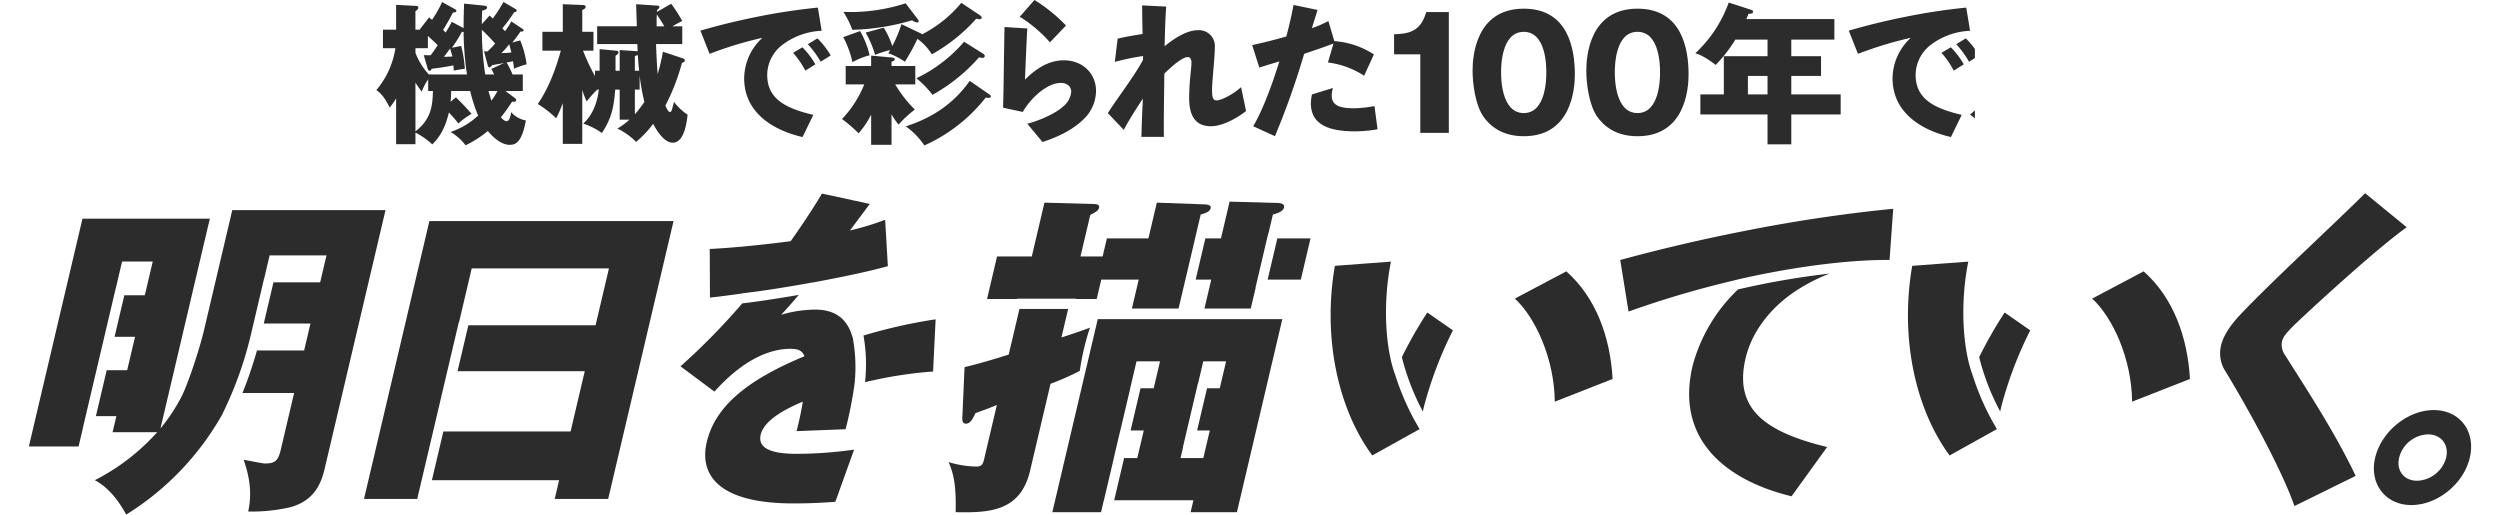 <svg xmlns="http://www.w3.org/2000/svg" xmlns:xlink="http://www.w3.org/1999/xlink" width="683.135" height="140.611" viewBox="0 0 683.135 140.611">
  <defs>
    <clipPath id="clip-path">
      <rect id="長方形_39322" data-name="長方形 39322" width="447.808" height="39.739" transform="translate(-11)" fill="#2c2c2c"/>
    </clipPath>
    <clipPath id="clip-path-2">
      <rect id="長方形_39323" data-name="長方形 39323" width="683.135" height="87.809" fill="#2c2c2c"/>
    </clipPath>
  </defs>
  <g id="グループ_64269" data-name="グループ 64269" transform="translate(302.746 28.968)">
    <g id="グループ_60660" data-name="グループ 60660" transform="translate(-199.904 -28.968)">
      <g id="グループ_60659" data-name="グループ 60659" clip-path="url(#clip-path)">
        <path id="パス_147292" data-name="パス 147292" d="M39.3,12.584a24.92,24.92,0,0,1,1.76,6.536,20.148,20.148,0,0,0-3.436,1.215c-.084-.88-.168-1.257-.293-2.053-.335.084-.754.168-1.759.335a21.24,21.24,0,0,1,1.634,3.268h2.807V26.41H35.279l2.388,1.8c.251.168.545.419.545.712,0,.5-.713.461-1.132.419a50.687,50.687,0,0,1-3.058,4.274c.419.419,1.005,1.047,1.55,1.047.88,0,1.173-1.718,1.257-2.472a6.975,6.975,0,0,0,4.023,2.263c-1.173,6.578-3.185,6.662-4.525,6.662-1.509,0-3.645-1.09-5.866-3.771a29.257,29.257,0,0,1-6.076,3.9A14.553,14.553,0,0,0,20.279,37.6a20.591,20.591,0,0,0,7.542-4.483,39.794,39.794,0,0,1-2.179-6.7h-5.2c-.042,1.425-.084,2.263-.168,2.933l1.466-1.215c.838.8,3.1,3.1,4.274,4.525a18.676,18.676,0,0,0-3.6,2.64,30.246,30.246,0,0,0-2.6-3.017c-1.173,5.154-3.226,7.416-4.525,8.715a20.966,20.966,0,0,0-4.609-3.226v3.184H5.4V28.421a19.836,19.836,0,0,1-1.76,2.514C1.969,27.541.754,26.7,0,26.159A23.079,23.079,0,0,0,5.2,14.72H1.8V9.651H5.4V2.863l5.363.293c.251,0,.712.042.712.461,0,.377-.335.67-.8,1.006V9.651h1.3L11.9,9.525,14.413,6.3c.419.335.5.419.8.671a34.244,34.244,0,0,0,2.765-4.86l3.268,1.8c.461.251.628.377.628.587,0,.335-.419.461-.964.5-1.131,2.179-1.8,3.31-2.682,4.735a5.719,5.719,0,0,1,.712.712c1.09-1.8,1.3-2.221,1.676-2.933L23.84,9.232c0-3.142.084-5.112.126-6.7l5.028.5c.712.084,1.257.126,1.257.545,0,.5-.67.712-1.341.88-.084,1.592-.084,2.472-.084,3.687l2.1-2.346a8.764,8.764,0,0,1,.88.8,36.994,36.994,0,0,0,2.933-4.525L38,3.994a.505.505,0,0,1,.335.461c0,.335-.335.377-.671.419a45.177,45.177,0,0,1-3.226,4.4c.377.419.5.545.712.8a17.788,17.788,0,0,0,1.718-2.682L39.887,9.4c.209.126.335.252.335.419,0,.335-.293.335-.587.335h-.251a32.836,32.836,0,0,1-2.263,3.017ZM12.947,16.606c.67.042,1.3.042,1.886.042.586-.754,1.257-1.718,1.927-2.765-.754-.754-2.178-2.053-2.682-2.514V14.72H10.684v1.257a18.491,18.491,0,0,0,3.645,5.908H24.762a81.874,81.874,0,0,1-.922-11.606,1.719,1.719,0,0,1-.461-.042,39.533,39.533,0,0,1-2.723,4.357l2.514-.5a32.7,32.7,0,0,1,1.005,6.243c-1.047.125-1.969.293-3.017.5a11.218,11.218,0,0,0-.126-1.425c-1.844.377-4.274.754-5.907.922-.126.293-.251.544-.545.544-.377,0-.461-.293-.545-.544ZM10.684,37.429c4.525-3.478,4.651-7.416,4.776-11.019h-1.3V23.226A15.4,15.4,0,0,0,12.4,26.578a22.93,22.93,0,0,1-1.718-2.472Zm7.793-20.363c.628,0,.8,0,2.3-.084-.084-.377-.544-1.885-.628-2.178-.545.754-1.215,1.676-1.676,2.262m10.936-1.508c.545.042.712.042.964.042.67-.628.964-.922,2.095-2.137a51.8,51.8,0,0,0-3.645-3.771,84.8,84.8,0,0,0,.922,12.192h2.43c-.168-.377-.251-.545-.754-1.508l3.519-1.634c-.545.126-2.682.5-3.268.587-.251.335-.544.628-.8.628-.293,0-.377-.377-.461-.628ZM30.628,26.41c.461,1.592.67,2.221.838,2.64A21.017,21.017,0,0,0,33.1,26.41Zm3.519-10.349c.8-.042,2.011-.084,2.765-.168-.251-.922-.419-1.592-.628-2.263a16.992,16.992,0,0,1-2.137,2.43" transform="translate(0 -1.545)" fill="#2c2c2c"/>
        <path id="パス_147293" data-name="パス 147293" d="M191.683,22.37V16.462l4.525.419c.377.042.628.209.628.461,0,.377-.335.587-.8.922V22.37h1.131V16.713l4.441.294c.126,0,.293.042.461.042,0-.419,0-.587-.084-1.969H191.013v-4.86h10.852c-.168-4.483-.168-4.986-.209-6.033l5.74.377c.419.042.628.126.628.377,0,.377-.335.628-.628.8,0,.167-.042.419-.042.545l3.9-2.221a47.968,47.968,0,0,1,3.016,4.692c-.838.419-1.927,1.006-2.682,1.467h2.682v4.86H207.1c.084,2.179.251,6.2.461,8.17a56.734,56.734,0,0,0,1.425-6.075l5.447,1.8c.335.126.545.293.545.5,0,.5-.587.67-.8.754a56.6,56.6,0,0,1-4.525,11.648c.461,1.047.838,1.76,1.257,1.76.377,0,.461-.251,1.089-2.765a16.116,16.116,0,0,0,3.729,3.519c-.251,2.179-.922,7.626-4.064,7.626-2.556,0-4.651-3.855-5.363-5.154a27.6,27.6,0,0,1-4.651,4.944,18.022,18.022,0,0,0-5.112-3.645,20.27,20.27,0,0,0,3.31-2.43h-2.682V27.523h-1.215c-.419,5.028-1.006,7.835-3.645,11.857a18.544,18.544,0,0,0-5.069-2.556c1.089-1.089,3.561-3.6,4.232-9.3h-.419a28.507,28.507,0,0,0-2.891,3.226,21.264,21.264,0,0,1-1.215-3.142V42.355h-5.321V31.21a36.185,36.185,0,0,1-1.8,4.148,29.435,29.435,0,0,0-5.028-3.9c1.089-1.634,3.938-5.908,6.285-14.581h-5.028V11.727h5.573V4.186l5.321.209c.377,0,.922.042.922.545,0,.377-.419.628-.922.838v5.95h3.059v5.154h-2.849a56,56,0,0,0,3.268,6.955V22.37Zm10.81,0c-.251-2.137-.293-3.394-.377-4.316a4.467,4.467,0,0,1-.8.293V22.37Zm-1.173,5.154v6.746a33.088,33.088,0,0,0,2.6-3.394,55.9,55.9,0,0,1-1.3-7.207v3.855Zm8.045-17.3c-.628-1.089-1.089-1.844-2.053-3.226-.084,1.3-.042,2.807-.042,3.226Z" transform="translate(-130.679 -3.035)" fill="#2c2c2c"/>
        <path id="パス_147294" data-name="パス 147294" d="M372.992,18.545a10.447,10.447,0,0,0-3.948,8.056c0,6.221,4.467,9.053,12.6,10.927L378.7,43.59c-8.534-1.954-15.952-6.979-15.952-16.032a15.173,15.173,0,0,1,4.985-11.087,103.22,103.22,0,0,0-14.437,4.387l-2.513-6.341c4.227-1.236,9.372-2.553,15.115-3.709a169.124,169.124,0,0,1,16.989-2.592l1.037,6.341a19.074,19.074,0,0,0-10.927,3.988m6.461,6.9a23.278,23.278,0,0,0-3.35-4.866l2.552-1.515A21.573,21.573,0,0,1,382.2,23.73Zm4.188-2.433a25.237,25.237,0,0,0-3.509-4.786l2.632-1.6a22.729,22.729,0,0,1,3.629,4.666Z" transform="translate(-262.242 -6.142)" fill="#2c2c2c"/>
        <path id="パス_147295" data-name="パス 147295" d="M517.66,41.861h-5.573V33.607a23.216,23.216,0,0,1-3.435,5.112,37.259,37.259,0,0,0-4.525-3.9,29.9,29.9,0,0,0,6.076-9.469h-5.07V20.325h6.955V17.476l5.824.545c.335.042.628.168.628.419,0,.461-.587.628-.88.712v1.173h6.494v5.028h-5.489a33.956,33.956,0,0,0,5.363,6.871,31.223,31.223,0,0,0-4.441,4.106,15.746,15.746,0,0,1-1.928-2.807Zm-8.589-31.089a25.133,25.133,0,0,1,2.6,6.62,20.179,20.179,0,0,0-4.693,1.885,26.215,26.215,0,0,0-2.514-6.829Zm15.754-3.226a.936.936,0,0,1,.251.545c0,.251-.21.335-.419.335a2.75,2.75,0,0,1-1.383-.587,63.435,63.435,0,0,1-16.341,2.6,23.438,23.438,0,0,0-2.43-4.9,48.959,48.959,0,0,0,17.011-2.346Zm.712,3.813a3.124,3.124,0,0,1,.5.293,33.709,33.709,0,0,0,10.684-8.589l5.028,3.352c.21.126.545.419.545.712,0,.126-.084.419-.629.419a2.279,2.279,0,0,1-.838-.168,46.853,46.853,0,0,1-12.151,9.762,14.689,14.689,0,0,0-3.939-4.232,54.63,54.63,0,0,1-3.436,6.243,18.373,18.373,0,0,0-4.525-2.3c.168-.251.335-.587.5-.88a30.066,30.066,0,0,0-4.106,1.3,27.606,27.606,0,0,0-2.6-6.075l4.944-1.341a21.207,21.207,0,0,1,2.346,5.028,36.437,36.437,0,0,0,2.514-5.991Zm18.771,16.676c.293.209.5.377.5.587s-.251.419-.628.419a2.087,2.087,0,0,1-.754-.126,44.3,44.3,0,0,1-16.8,13.114,19.9,19.9,0,0,0-5.07-5.2c6.494-2.137,12.612-5.573,17.472-12.444Zm-1.592-11.061a.867.867,0,0,1,.419.587c0,.168-.084.545-.628.545a3.564,3.564,0,0,1-.922-.168A47.664,47.664,0,0,1,528.847,28.2a25.861,25.861,0,0,0-4.4-4.525,39.943,39.943,0,0,0,13.03-9.972Z" transform="translate(-376.885 -2.29)" fill="#2c2c2c"/>
        <path id="パス_147296" data-name="パス 147296" d="M701.425,31.585c-2.911,3.43-7.577,5.743-12.164,7.218l-4.147-4.985c3.869-1.037,7.936-2.951,10.01-4.905a5.833,5.833,0,0,0,1.994-3.829c0-1.475-1.156-2.432-2.871-2.432-3.509,0-8.016,3.828-10.369,7.936l-5.384-1.156c.16-5.025.279-17.747.4-22.054l6.221.4c-.2,3.071-.518,11.166-.638,14,2.632-2.672,6.221-5.3,10.608-5.3,5.3,0,8.814,3.749,8.814,8.375a10.924,10.924,0,0,1-2.473,6.74M691.3,11.565a36.507,36.507,0,0,0-8.255-6.979L687.068,0a42.884,42.884,0,0,1,8.615,6.979Z" transform="translate(-507.241)" fill="#2c2c2c"/>
        <path id="パス_147297" data-name="パス 147297" d="M820.093,38.867c-3.709,0-5.942-2.233-5.942-7.617,0-4.466.638-8.415.638-9.691,0-.917-.319-1.6-1-1.6-1.476,0-4.307,2.433-6.421,4.546-.04,4.626-.2,12.563-.12,17.268h-6.142c.08-3.669.239-7.418.4-10.448-1.834,2.712-4.108,6.381-5.224,8.534l-4.347-4.586c2.433-3.869,7.458-10.409,9.611-14.556V19.685a64.028,64.028,0,0,0-7.7,1.595l.758-6.341c1.914-.478,4.467-.917,6.82-1.276-.08-3.47-.12-6.581-.12-7.817l6.58.319c-.239,2.871-.359,7.138-.438,10.847,2.831-2.353,6.221-4.387,9.053-4.387a4.347,4.347,0,0,1,4.666,4.746c0,2.672-.758,9.253-.758,11.605,0,2.074.279,2.832,1.236,2.832,1.356,0,4.666-1.755,6.7-3.629l1.356,6.54c-2.831,2.194-6.62,4.148-9.611,4.148" transform="translate(-592.051 -4.37)" fill="#2c2c2c"/>
        <path id="パス_147298" data-name="パス 147298" d="M978.771,24.714a23.548,23.548,0,0,0-9.89-3.629L970.4,15.9c-2.353.917-5.344,1.914-8.016,2.832A216.164,216.164,0,0,1,954.4,41.225l-5.942-2.712c2.632-4.427,5.3-11.685,7.138-17.707-2.114.638-4.028,1.2-5.464,1.675l-1.954-6.142c2.074-.439,5.583-1.276,9.332-2.353.837-3.151,1.6-6.421,1.954-8.614l6.58,1.356c-.4,1.356-.957,3.071-1.555,4.985A29.616,29.616,0,0,0,969,9.759l1.635,5.5a22.66,22.66,0,0,1,10.808,3.629Zm-2.433,15.195c-7.019,0-12.123-1.715-12.123-7.7a11.939,11.939,0,0,1,.319-2.393l5.7-1.755a8.778,8.778,0,0,0-.319,2.034c0,2.871,2.432,3.509,6.221,3.509a33.427,33.427,0,0,0,5.463-.6l.838,6.341a36.506,36.506,0,0,1-6.1.558" transform="translate(-708.86 -4.016)" fill="#2c2c2c"/>
        <path id="パス_147299" data-name="パス 147299" d="M1108.963,46.039V24.587H1101.8V19.1c4.232-.126,7.249-.838,8.8-6.076h6.159V46.039Z" transform="translate(-823.703 -9.736)" fill="#2c2c2c"/>
        <path id="パス_147300" data-name="パス 147300" d="M1214.735,27.345c0,4.022-.964,16.885-13.953,16.885-6.075,0-9.343-2.933-11.061-5.4-2.179-3.185-2.933-8.925-2.933-12.57,0-4.022.964-16.885,13.994-16.885,12.235,0,13.953,11.145,13.953,17.974m-20.153-.545c0,1.383,0,11.1,6.2,11.1,6.159,0,6.159-9.678,6.159-11.1,0-1.55,0-11.1-6.159-11.1-6.2,0-6.2,9.595-6.2,11.1" transform="translate(-887.242 -7.006)" fill="#2c2c2c"/>
        <path id="パス_147301" data-name="パス 147301" d="M1337.855,27.345c0,4.022-.964,16.885-13.952,16.885-6.075,0-9.343-2.933-11.062-5.4-2.179-3.185-2.933-8.925-2.933-12.57,0-4.022.964-16.885,13.994-16.885,12.235,0,13.952,11.145,13.952,17.974M1317.7,26.8c0,1.383,0,11.1,6.2,11.1,6.159,0,6.159-9.678,6.159-11.1,0-1.55,0-11.1-6.159-11.1-6.2,0-6.2,9.595-6.2,11.1" transform="translate(-979.286 -7.006)" fill="#2c2c2c"/>
        <path id="パス_147302" data-name="パス 147302" d="M1454.145,17.4h8.128v5.4h-8.128v5.028h13.491v5.489h-13.491v8.17h-6.494v-8.17H1429.3V27.829h6.411V17.4h11.941V12.87h-8.8a38.629,38.629,0,0,1-5.363,6.914c-3.184-2.43-4.609-2.891-5.572-3.185a35.1,35.1,0,0,0,9.134-13.868l6.159,2.011c.251.084.5.209.5.461,0,.545-.587.587-1.257.628-.21.545-.419,1.006-.587,1.425h24.05V12.87h-11.774Zm-6.494,5.4h-5.363v5.028h5.363Z" transform="translate(-1067.508 -2.042)" fill="#2c2c2c"/>
        <path id="パス_147303" data-name="パス 147303" d="M1616.283,18.545a10.446,10.446,0,0,0-3.948,8.056c0,6.221,4.466,9.053,12.6,10.927l-2.951,6.062c-8.535-1.954-15.952-6.979-15.952-16.032a15.173,15.173,0,0,1,4.985-11.087,103.221,103.221,0,0,0-14.437,4.387l-2.512-6.341c4.227-1.236,9.372-2.553,15.115-3.709a169.1,169.1,0,0,1,16.989-2.592l1.036,6.341a19.073,19.073,0,0,0-10.927,3.988m6.461,6.9a23.275,23.275,0,0,0-3.35-4.866l2.552-1.515a21.588,21.588,0,0,1,3.55,4.666Zm4.188-2.433a25.236,25.236,0,0,0-3.509-4.786l2.632-1.6a22.729,22.729,0,0,1,3.629,4.666Z" transform="translate(-1191.725 -6.142)" fill="#2c2c2c"/>
        <path id="パス_147304" data-name="パス 147304" d="M1732.7,119.6a37.83,37.83,0,0,0-7.338-7.378l4.626-3.988a37.719,37.719,0,0,1,7.7,7.338Z" transform="translate(-1289.882 -80.915)" fill="#2c2c2c"/>
      </g>
    </g>
    <g id="グループ_60662" data-name="グループ 60662" transform="translate(-299.746 23.833)">
      <g id="グループ_60661" data-name="グループ 60661" transform="translate(-3)" clip-path="url(#clip-path-2)">
        <path id="パス_147305" data-name="パス 147305" d="M47.873,41c-1.226,5.211-4.412,14.8-6.131,18.145a48.877,48.877,0,0,1-5.78,8.748L49.45,10.567h-34.8L0,72.82H13.586l1.172-4.981h-.02l8.957-38.066h.02l1.76-7.48H33.85L31.682,31.5H26.09L23.418,42.857h5.593l-2.146,9.119H21.273L18.317,64.538H23.91L22.88,68.912H35.07a58.225,58.225,0,0,1-17.045,13.12c4.384,2.326,7.078,6.7,8.582,9.4A76.25,76.25,0,0,0,52.749,64.225a102.243,102.243,0,0,0,8.116-22.788l3.448-14.652h.024l1.451-6.167h15.54L79.6,27.968H66.837L64.188,39.228H76.95l-1.73,7.351H62.333A115.513,115.513,0,0,1,58.374,58.21H72.483L68.87,73.565c-.723,3.07-1.478,3.908-4.363,3.908-.558,0-4.291-.744-5.807-1.024,1.314,3.909,2.474,8.468,1.232,14.145a46.208,46.208,0,0,0,11.637-1.21c5.884-1.675,8.129-5.676,9.223-10.328L97.454,8.241H55.581Z" transform="translate(7.886 -3.621)" fill="#2c2c2c"/>
        <path id="パス_147306" data-name="パス 147306" d="M165.132,89.484h14.544l11.369-48.318h.065l3.454-14.679h37.5l-3.657,15.54H193.645L190.689,54.59h34.763l-3.876,16.471H186.814l-3.131,13.306h34.763l-1.2,5.118H231.85l17.866-75.931H183Z" transform="translate(-65.665 -5.956)" fill="#2c2c2c"/>
        <path id="パス_147307" data-name="パス 147307" d="M430.089,61.463a141.519,141.519,0,0,0-19.712,4.431,45.691,45.691,0,0,1,.422,12.749,114.638,114.638,0,0,1,18.592-2.92Z" transform="translate(-174.422 -27.009)" fill="#2c2c2c"/>
        <path id="パス_147308" data-name="パス 147308" d="M357.947,53.574a33.618,33.618,0,0,0-9.279,1.417c1.29-1.341,2.965-3.234,4.817-5.434-8.179,1.423-13.758,2.128-15.451,2.331a180.483,180.483,0,0,1-16.86,17.186l9.269,6.909c7.45-8.326,14.708-11.692,20.731-11.692,1.772,0,3.215.266,3.861,2.037C338.748,73.06,330.553,80.411,328.344,89.8c-1.9,8.06,2,16.74,23.695,16.74,4.34,0,7.748-.177,11.442-.443l5.126-14.26A114.267,114.267,0,0,1,353.1,92.989c-4.606,0-11.123-.532-10.019-5.226.876-3.72,6.013-6.732,11.515-9.035a81.55,81.55,0,0,1-1.72,8.06l13.411-.531a113.163,113.163,0,0,0,2.4-12.009,43.578,43.578,0,0,0-.4-12.738c-1.345-5.2-4.593-7.936-10.337-7.936" transform="translate(-135.222 -21.777)" fill="#2c2c2c"/>
        <path id="パス_147309" data-name="パス 147309" d="M345.517,27.286l1.394-.2-.021.025c3.2-.425,8.995-1.265,16.584-2.655l0,.032C370.808,23.12,378.324,21.6,384.094,20l-.739-12.666a76.508,76.508,0,0,1-9.634,2.923c2.194-2.923,4.127-5.492,5.43-7.263L366.089.158c-1.923,3.277-4.976,7.972-8.555,13.02-8.862,1.151-16.735,1.86-22.112,2.126l.063,13.286c2.53-.274,5.458-.655,8.606-1.1l0-.032c.019,0,.51-.057,1.423-.172" transform="translate(-141.484 -0.069)" fill="#2c2c2c"/>
        <path id="パス_147310" data-name="パス 147310" d="M473.578,68.857c-3.334,1.117-9.218,2.792-12.069,3.444l-.575,13.12c-.077,1.117-.175,2.326.942,2.326s1.73-1.024,2.633-2.885c1.527-.558,4.882-1.768,5.829-2.233l-3.415,14.516c-.372,1.582-.547,2.326-2.316,2.326a28.271,28.271,0,0,1-7.438-1.21c1.182,2.885,2.107,5.676,1.9,13.679,9.261.186,17.724-.186,20.351-11.352L485,76.859a72.772,72.772,0,0,0,8-3.536,67.922,67.922,0,0,1,2.78-11.818c-1.341.558-5.786,2.047-7.8,2.7l1.838-7.809H476.51Z" transform="translate(-197.941 -24.783)" fill="#2c2c2c"/>
        <path id="パス_147311" data-name="パス 147311" d="M507.7,114.123h13.307l.767-3.257h.021l2.715-11.539h-.021l1.774-7.537h.021L529,80.252h-.021l1.73-7.351h6.421l-1.73,7.351h-3.6L529.086,91.79h3.6l-1.774,7.537h-3.6L524.6,110.866h21.649l-.766,3.257h12.655l12.414-52.761H520.115Zm39.774-35.158h.044l1.427-6.065h6.235l-1.73,7.351h-3.475L547.259,91.79h3.475l-1.774,7.537h-6.234l.731-3.105h-.044Z" transform="translate(-220.147 -26.965)" fill="#2c2c2c"/>
        <path id="パス_147312" data-name="パス 147312" d="M532.722,14.36l1.533-6.513c1.3-.372,2.5-.744,2.742-1.768.219-.931-1.248-1.024-1.9-1.024l-12.825-.465-2.3,9.771H508.621l-1.16,4.932h-6.048l2.671-11.353c1.27-.651,2.216-1.116,2.413-1.954.219-.931-.875-1.024-1.433-1.024l-13.5-.372-3.46,14.7h-9.491l-2.737,11.632h8.145l.023-.1h16.086l-.022.1h5.731l1.248-5.3h10.235l-1.86,7.909h12.748l1.861-7.909h.008l2.65-11.26Z" transform="translate(-206.162 -2.017)" fill="#2c2c2c"/>
        <path id="パス_147313" data-name="パス 147313" d="M612.657,33.279h9.066l2.649-11.26h-9.066Z" transform="translate(-266.269 -9.676)" fill="#2c2c2c"/>
        <path id="パス_147314" data-name="パス 147314" d="M597.411,12.762h.052l1.208-5.134c1.3-.372,2.8-.837,3.065-1.954s-1.3-1.21-1.762-1.21l-13.126-.372-2.365,10.049h-4.26L577.573,25.4h4.26l-1.861,7.909h12.655l1.337-5.684h-.051Z" transform="translate(-250.852 -1.798)" fill="#2c2c2c"/>
        <path id="パス_147315" data-name="パス 147315" d="M829.61,64.419c-4.731,20.106,9.118,31.265,27.05,35.606l9.722-13.463C849.294,82.4,840.853,76.11,844.1,62.293c1.563-6.643,6.1-13.109,12.979-17.891a48.883,48.883,0,0,1,9.964-5.237A222.414,222.414,0,0,0,842.03,43.5,44.622,44.622,0,0,0,829.61,64.419" transform="translate(-367.11 -17.211)" fill="#2c2c2c"/>
        <path id="パス_147316" data-name="パス 147316" d="M868.688,21.553l1-13.97c-11.962,1.152-26.082,3.189-39.087,5.758-13.358,2.568-25.472,5.492-35.506,8.237l2.267,14.083a269.219,269.219,0,0,1,28.765-8.48v-.013c.23-.058,22.664-5.668,42.559-5.615" transform="translate(-352.356 -3.332)" fill="#2c2c2c"/>
        <path id="パス_147317" data-name="パス 147317" d="M956.323,63.807c-2.636-7.617-3.147-19.751-.979-30.469L940.016,34.49c-3.428,19.84.953,39.237,10.217,51.814l12.934-7.2a69.505,69.505,0,0,1-6.829-15.331l-.014.034" transform="translate(-417.499 -14.65)" fill="#2c2c2c"/>
        <path id="パス_147318" data-name="パス 147318" d="M1042.719,38.079l-14.062,7.44c5.679,5.226,10.805,16.563,10.91,28.166l15.807-6.2c-.631-11.248-4.444-22.143-12.655-29.406" transform="translate(-456.962 -16.733)" fill="#2c2c2c"/>
        <path id="パス_147319" data-name="パス 147319" d="M979.594,83.919a106.056,106.056,0,0,1,7.93-20.9l-7-4.871a120.269,120.269,0,0,0-6.961,12.187A65.247,65.247,0,0,0,979.308,85.2c.091-.426.186-.853.286-1.28" transform="translate(-432.751 -25.552)" fill="#2c2c2c"/>
        <path id="パス_147320" data-name="パス 147320" d="M1113.2,40.476c.333-1.416,1.621-2.745,3.585-4.694,6.158-5.846,22.742-20.991,30.5-26.483L1135.919,0c-10.04,9.92-26.644,25.154-34.47,33.569-2.855,3.1-4.366,5.758-4.908,8.06a9.05,9.05,0,0,0,1.188,7c4.924,8.06,15.062,25.951,18.876,36.846l16.73-8.237c-5.918-12.488-14.635-25.509-19.194-32.859a4.9,4.9,0,0,1-.943-3.9" transform="translate(-489.638 0)" fill="#2c2c2c"/>
        <path id="パス_147321" data-name="パス 147321" d="M1187.605,105.705c-7.086,0-14.307,5.846-16,13.02-1.667,7.086,2.8,12.932,9.89,12.932,7.173,0,14.307-5.846,15.974-12.932,1.688-7.174-2.694-13.02-9.868-13.02m-4.543,19.308c-3.543,0-5.731-2.746-4.9-6.289a8.431,8.431,0,0,1,7.877-6.377c3.543,0,5.82,2.746,4.966,6.377a8.511,8.511,0,0,1-7.945,6.289" transform="translate(-522.585 -46.451)" fill="#2c2c2c"/>
        <path id="パス_147322" data-name="パス 147322" d="M350.891,48.724l0,.033,1.426-.2c-.912.115-1.4.169-1.422.172" transform="translate(-151.237 -21.336)" fill="#2c2c2c"/>
        <path id="パス_147323" data-name="パス 147323" d="M752.5,38.079l-14.062,7.44c5.679,5.226,10.805,16.563,10.91,28.166l15.807-6.2c-.631-11.248-4.444-22.143-12.655-29.406" transform="translate(-324.499 -16.733)" fill="#2c2c2c"/>
        <path id="パス_147324" data-name="パス 147324" d="M689.374,83.919a106.056,106.056,0,0,1,7.93-20.9l-7-4.871a120.274,120.274,0,0,0-6.96,12.186A65.229,65.229,0,0,0,689.088,85.2c.092-.427.186-.853.286-1.28" transform="translate(-300.288 -25.552)" fill="#2c2c2c"/>
        <path id="パス_147325" data-name="パス 147325" d="M666.1,63.807c-2.636-7.617-3.147-19.751-.979-30.469L649.8,34.49c-3.428,19.84.953,39.237,10.217,51.814l12.934-7.2a69.559,69.559,0,0,1-6.83-15.331l-.014.034" transform="translate(-285.037 -14.65)" fill="#2c2c2c"/>
      </g>
    </g>
  </g>
</svg>
